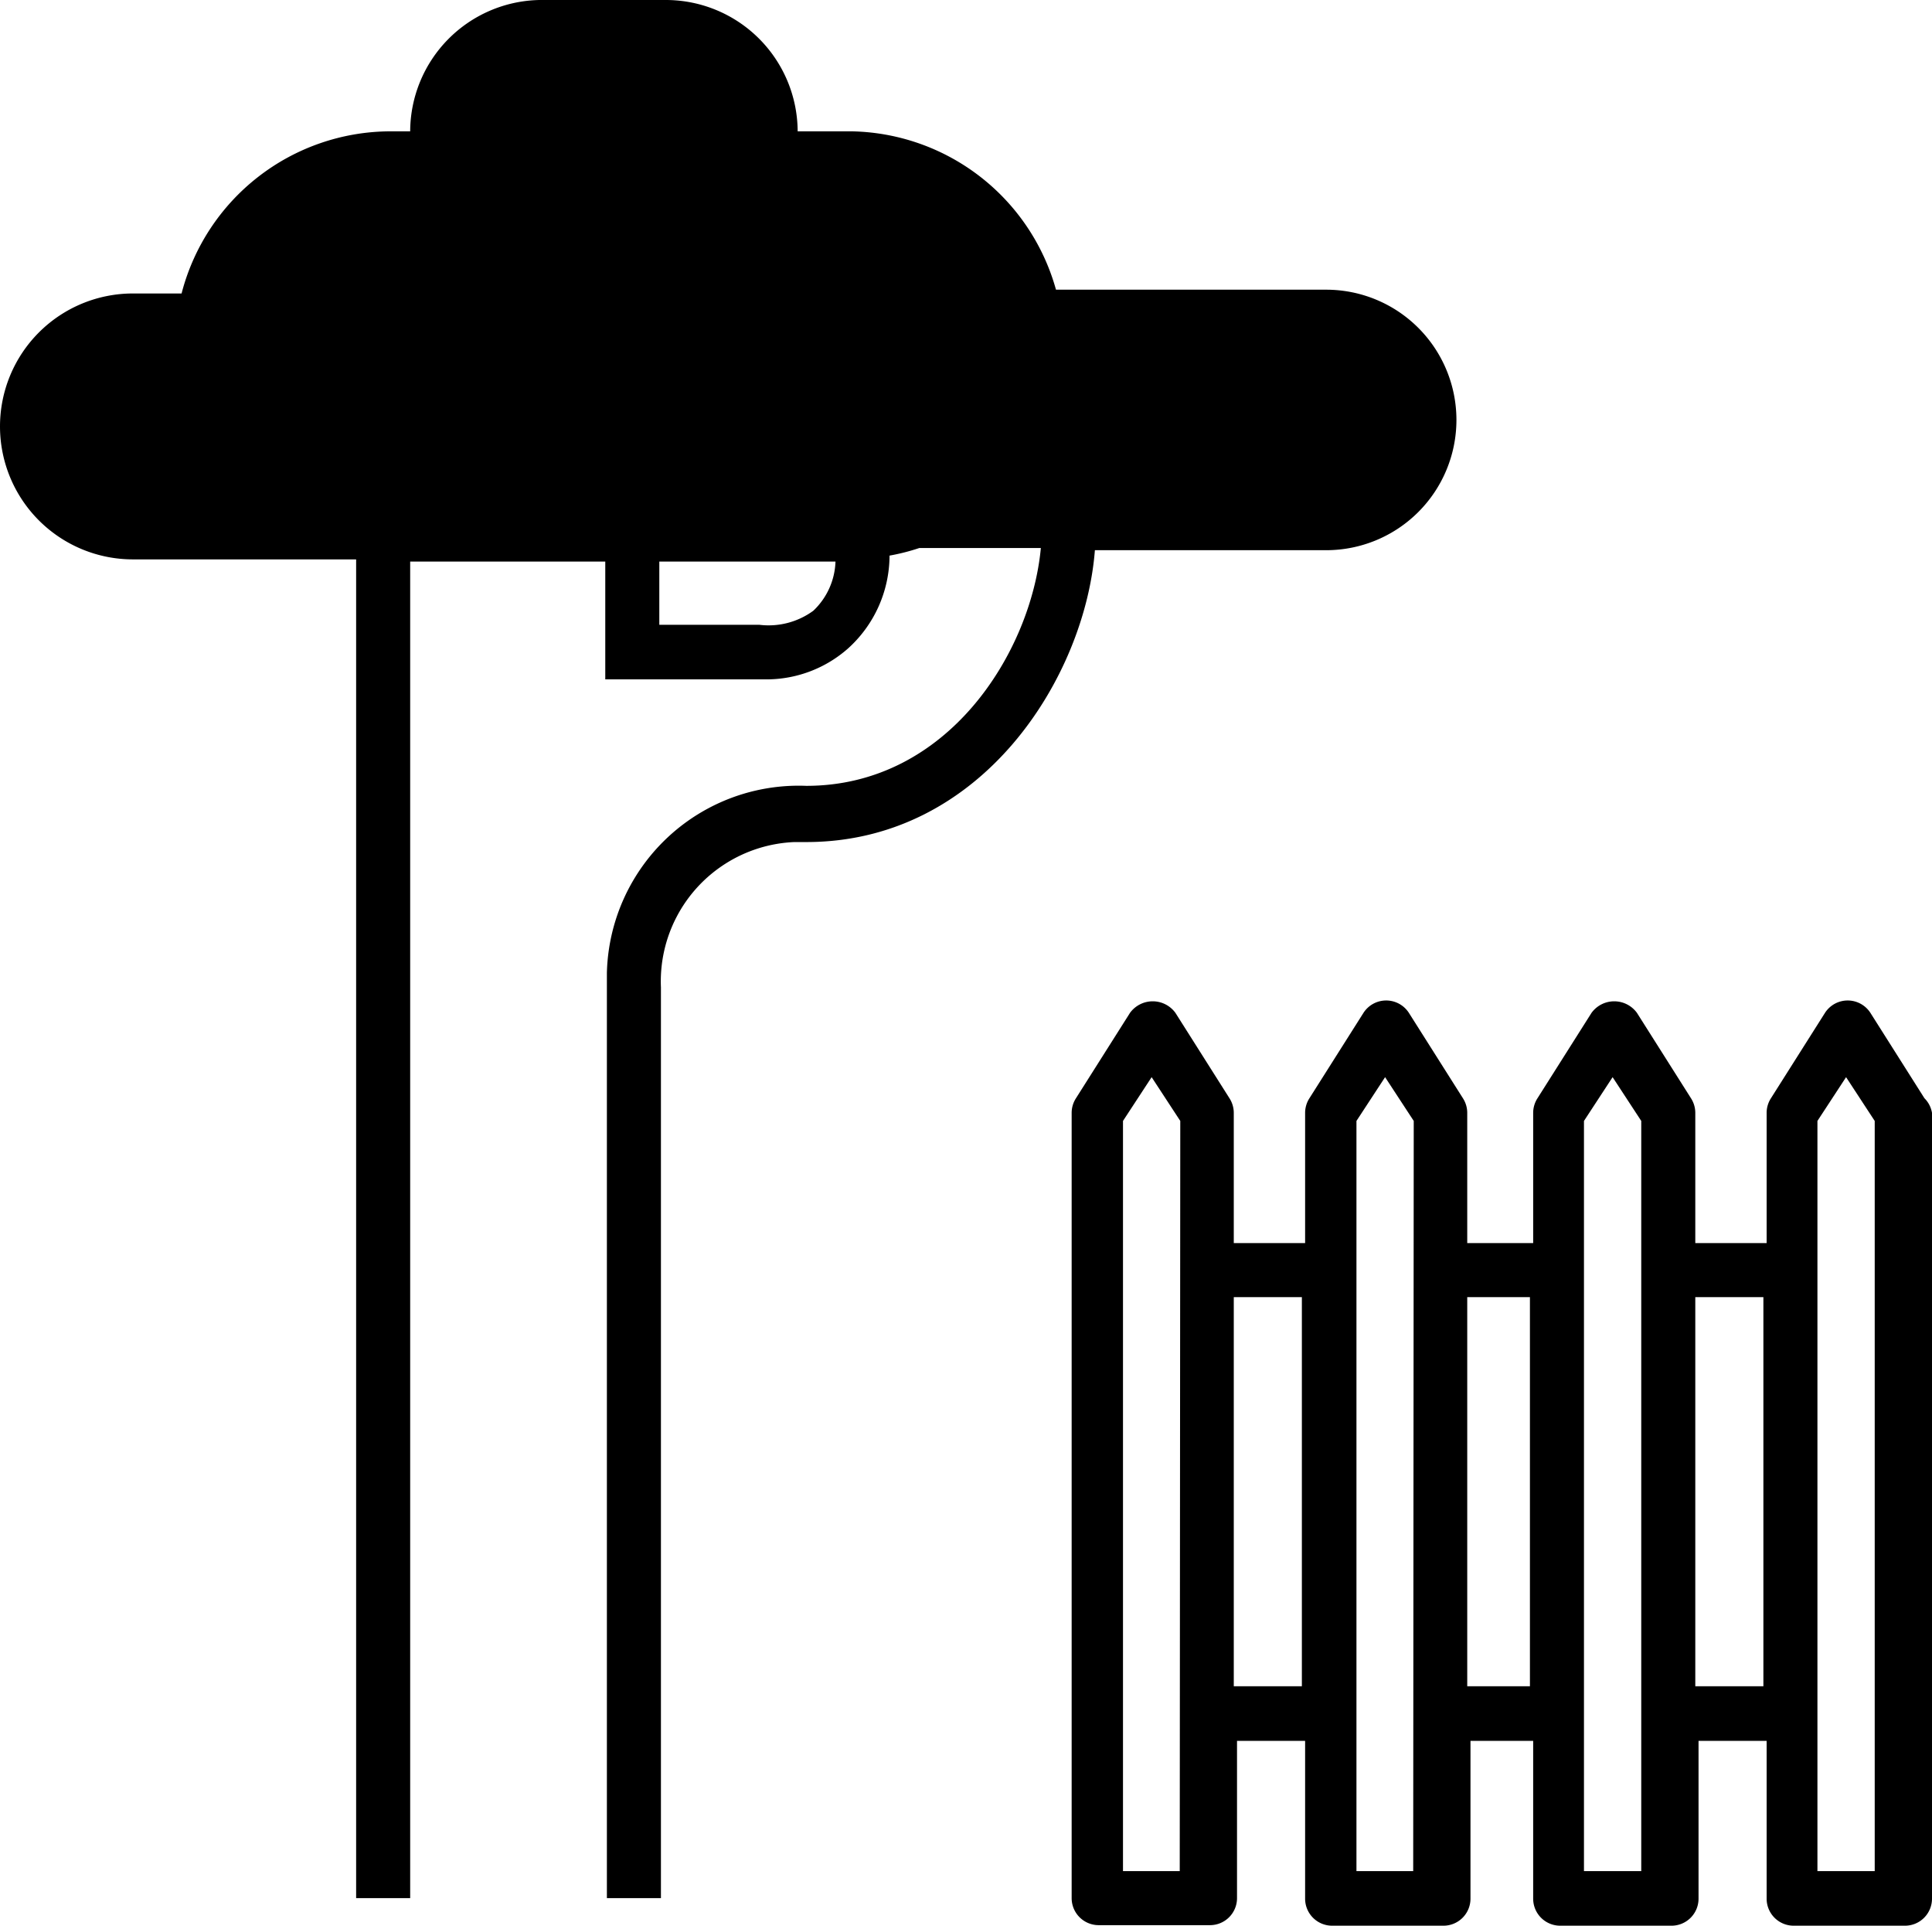 <svg id="Calque_1" data-name="Calque 1" xmlns="http://www.w3.org/2000/svg" viewBox="0 0 35.75 35.63"><title>amenagement</title><path d="M24.56,10.18a2.41,2.41,0,0,0,0-4.82h-5a4,4,0,0,0-3.78-2.93h-1A2.44,2.44,0,0,0,12.35,0H10A2.44,2.44,0,0,0,7.61,2.43H7.23a4,4,0,0,0-3.85,3h-.9a2.46,2.46,0,1,0,0,4.92H6.61V35.12h1V10.39h3.61v2.18h3A2.28,2.28,0,0,0,15.71,12a2.32,2.32,0,0,0,.77-1.72,3.89,3.89,0,0,0,.55-.14h2.25c-.18,1.92-1.71,4.4-4.34,4.4A3.55,3.55,0,0,0,11.25,18q0,.14,0,.29V35.12h1V18.27a2.58,2.58,0,0,1,2.47-2.69h.22c3.27,0,5.16-3.07,5.34-5.4ZM15.07,11.3a1.4,1.4,0,0,1-1,.26H12.22V10.39h3.26A1.31,1.31,0,0,1,15.07,11.3Z" transform="translate(-0.02 0)"/><path d="M35.63,20.32l-1-1.58a.5.5,0,0,0-.84,0l-1,1.58a.5.5,0,0,0-.08.27V23H31.39V20.59a.5.5,0,0,0-.08-.27l-1-1.58a.52.52,0,0,0-.84,0l-1,1.58a.5.5,0,0,0-.08.27V23H27.17V20.59a.5.5,0,0,0-.08-.27l-1-1.58a.5.5,0,0,0-.84,0l-1,1.58a.5.5,0,0,0-.08.27V23H22.85V20.59a.5.5,0,0,0-.08-.27l-1-1.58a.52.52,0,0,0-.84,0l-1,1.58a.5.5,0,0,0-.08.27V35.12a.5.5,0,0,0,.5.5h2.06a.5.5,0,0,0,.5-.5V32.21h1.26v2.92a.5.5,0,0,0,.5.5h2.06a.5.5,0,0,0,.5-.5V32.21h1.16v2.92a.5.5,0,0,0,.5.5h2.06a.5.5,0,0,0,.5-.5V32.21h1.26v2.92a.5.5,0,0,0,.5.5h2.06a.5.5,0,0,0,.5-.5V20.59A.5.5,0,0,0,35.63,20.32ZM21.85,34.62H20.8V20.74l.53-.81.53.81Zm2.26-3.42H22.85V24h1.26Zm2.06,3.42H25.12V20.74l.53-.81.53.81Zm2.16-3.42H27.17V24h1.16Zm2.06,3.42H29.33V20.74l.53-.81.53.81Zm2.26-3.42H31.39V24h1.26Zm2.06,3.42H33.65V20.74l.53-.81.53.81Z" transform="translate(-0.02 0)"/></svg>